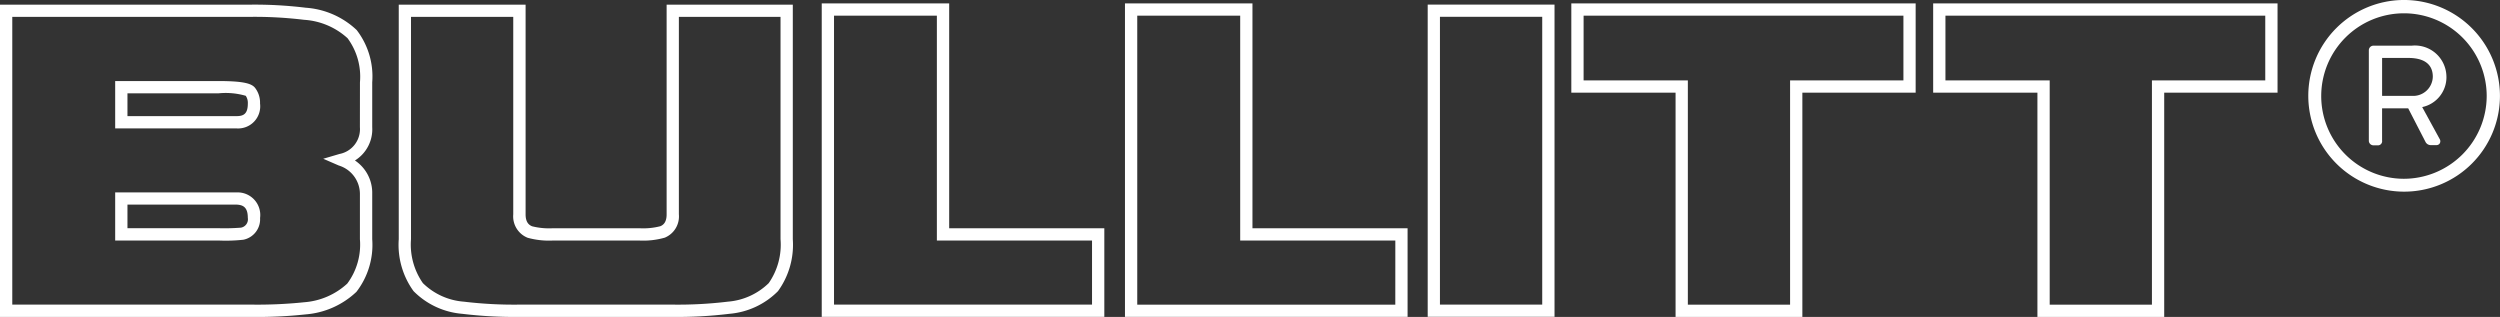 <svg xmlns="http://www.w3.org/2000/svg" width="180" height="22.819" viewBox="0 0 180 22.819">
  <rect x="0" y="0" width="180" height="22.819" fill="#333333" stroke="none"/>
  <defs>
    <style>
      .cls-1 {
        fill: #fff;
      }
    </style>
  </defs>
  <g id="se-logo-row-180wht-Bullitt" transform="translate(0 0)">
    <g id="Group_80" data-name="Group 80" transform="translate(0 0)">
      <path id="Path_752" data-name="Path 752" class="cls-1" d="M10.457,2.107H2.993V5.515h8.73a1.593,1.593,0,0,0,1.7-1.793,1.741,1.741,0,0,0-.36-1.128c-.236-.294-.767-.488-2.61-.488m1.266,2.524H3.877V2.988h6.58a5.158,5.158,0,0,1,1.937.18.908.908,0,0,1,.15.554c0,.756-.313.909-.82.909" transform="translate(5.3 3.73)"/>
      <path id="Path_753" data-name="Path 753" class="cls-1" d="M11.74,5,2.993,5V8.464h7.464a11.6,11.6,0,0,0,1.768-.058,1.5,1.5,0,0,0,1.2-1.56A1.629,1.629,0,0,0,11.74,5m.3,2.538a15.158,15.158,0,0,1-1.585.039H3.877v-1.7h7.838c.5.019.828.194.828.961a.609.609,0,0,1-.5.7" transform="translate(5.3 8.854)"/>
      <path id="Path_754" data-name="Path 754" class="cls-1" d="M22.013.343A30.452,30.452,0,0,0,18.068.121H0V22.605H18.068a32.55,32.55,0,0,0,3.954-.183A5.992,5.992,0,0,0,25.662,20.8,5.526,5.526,0,0,0,26.8,17.011V13.736a2.8,2.8,0,0,0-1.244-2.394,2.64,2.64,0,0,0,1.244-2.4V5.712A5.471,5.471,0,0,0,25.681,1.95,5.934,5.934,0,0,0,22.013.343m3.9,8.6a1.821,1.821,0,0,1-1.474,1.931l-1.166.344,1.117.485a2.146,2.146,0,0,1,1.524,2.034v3.275a4.7,4.7,0,0,1-.912,3.195A5.139,5.139,0,0,1,21.9,21.549a32.4,32.4,0,0,1-3.829.169H.884V1H18.068a29.515,29.515,0,0,1,3.824.213A5.124,5.124,0,0,1,25.025,2.54a4.656,4.656,0,0,1,.892,3.172Z" transform="translate(0 0.213)"/>
      <path id="Path_755" data-name="Path 755" class="cls-1" d="M37.67,20.746a5.686,5.686,0,0,0,1.064-3.735V.121H29.649v15.1c0,.587-.252.77-.452.853a4.917,4.917,0,0,1-1.5.147h-6.24a4.991,4.991,0,0,1-1.491-.141c-.219-.089-.471-.272-.471-.859V.121H10.362v16.89a5.676,5.676,0,0,0,1.064,3.735,5.563,5.563,0,0,0,3.5,1.635,31.181,31.181,0,0,0,4.162.224H30.048a30.917,30.917,0,0,0,4.123-.224,5.575,5.575,0,0,0,3.5-1.635m-3.627.762a30.073,30.073,0,0,1-4,.211H19.092a30.318,30.318,0,0,1-4.034-.211A4.719,4.719,0,0,1,12.1,20.172a4.848,4.848,0,0,1-.856-3.161V1h7.362V15.221a1.657,1.657,0,0,0,1.036,1.685,5.751,5.751,0,0,0,1.809.2h6.24a5.643,5.643,0,0,0,1.826-.208,1.652,1.652,0,0,0,1.014-1.676V1H37.85V17.011A4.849,4.849,0,0,1,37,20.172a4.74,4.74,0,0,1-2.954,1.335" transform="translate(18.348 0.213)"/>
      <path id="Path_756" data-name="Path 756" class="cls-1" d="M30.53.088H21.354V22.661H41.7V16.28H30.53ZM40.815,17.164v4.613H22.238V.972h7.406V17.164Z" transform="translate(37.811 0.155)"/>
      <path id="Path_757" data-name="Path 757" class="cls-1" d="M49.582,16.28H38.413V.088H29.234V22.661H49.582Zm-.884,5.5H30.118V.972h7.412V17.164H48.7Z" transform="translate(51.764 0.155)"/>
      <path id="Path_758" data-name="Path 758" class="cls-1" d="M37.1,22.6h9.132V.12H37.1ZM37.982,1h7.364V21.72H37.982Z" transform="translate(65.694 0.212)"/>
      <path id="Path_759" data-name="Path 759" class="cls-1" d="M40.833,6.517h7.506V22.662h9.129V6.517h8.157V.089H40.833ZM41.717.973H64.744v4.66h-8.16V21.778H49.223V5.633H41.717Z" transform="translate(72.302 0.157)"/>
      <path id="Path_760" data-name="Path 760" class="cls-1" d="M50.236,6.517h7.506V22.662h9.129V6.517h8.16V.089H50.236ZM51.12.973H74.147v4.66h-8.16V21.778H58.626V5.633H51.12Z" transform="translate(88.952 0.157)"/>
      <path id="Path_761" data-name="Path 761" class="cls-1" d="M67.145,3.426a2.267,2.267,0,0,0-2.5-2.239h-2.76a.334.334,0,0,0-.327.346V8.017a.334.334,0,0,0,.327.346h.3a.3.3,0,0,0,.327-.346V5.7h1.881L65.63,8.1a.425.425,0,0,0,.355.247h.435a.274.274,0,0,0,.249-.133.3.3,0,0,0-.008-.3L65.4,5.609a2.2,2.2,0,0,0,1.746-2.183M64.644,4.8H62.513V2.071h1.9c.8,0,1.751.236,1.751,1.355A1.412,1.412,0,0,1,64.644,4.8" transform="translate(108.998 2.101)"/>
      <path id="Path_762" data-name="Path 762" class="cls-1" d="M66.88,0A6.9,6.9,0,1,0,73.8,6.907,6.915,6.915,0,0,0,66.88,0m0,12.873a5.957,5.957,0,1,1,5.965-5.965,5.974,5.974,0,0,1-5.965,5.965" transform="translate(106.197 -0.001)"/>
    </g>
  </g>
</svg>
